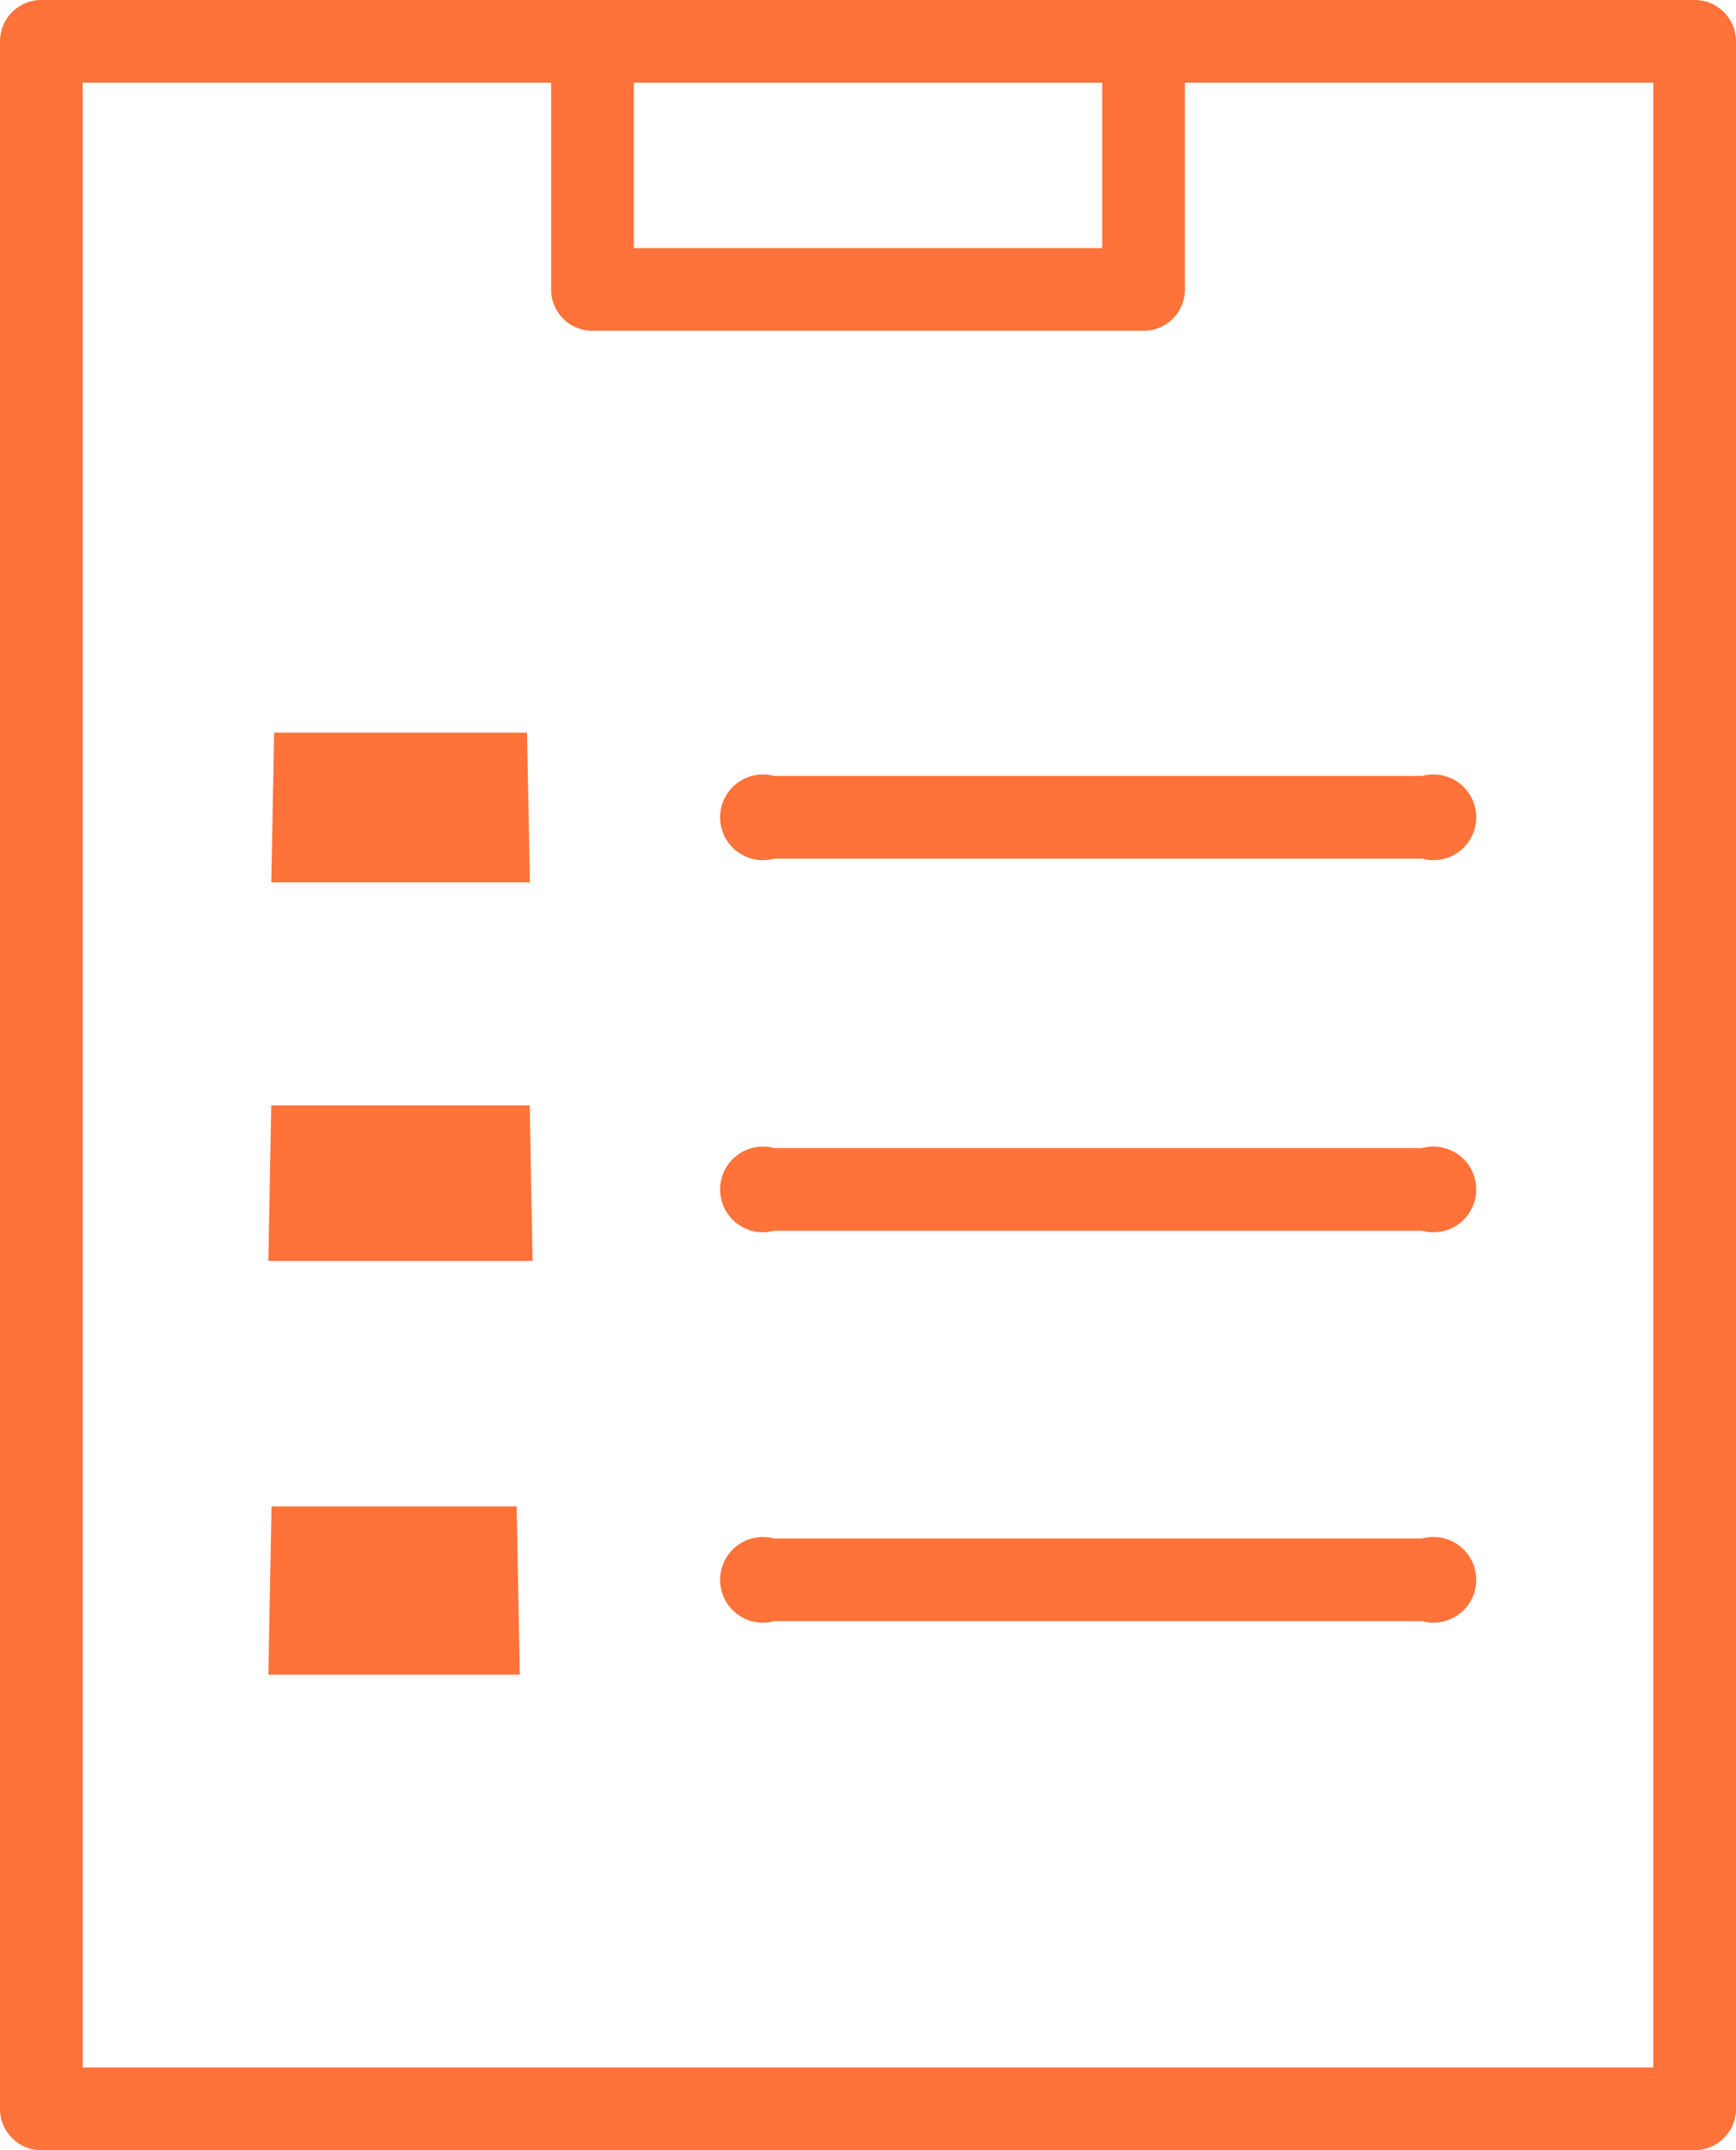 <svg id="icn_detailed-report" xmlns="http://www.w3.org/2000/svg" xmlns:xlink="http://www.w3.org/1999/xlink" width="60.192" height="74.524" viewBox="0 0 60.192 74.524">
  <defs>
    <clipPath id="clip-path">
      <rect id="Rectangle_99" data-name="Rectangle 99" width="60.192" height="74.524" fill="#ff7239"/>
    </clipPath>
  </defs>
  <g id="Group_226" data-name="Group 226" clip-path="url(#clip-path)">
    <path id="Path_6453" data-name="Path 6453" d="M58.759,74.524H1.433A1.433,1.433,0,0,1,0,73.091V1.433A1.433,1.433,0,0,1,1.433,0H58.759a1.433,1.433,0,0,1,1.433,1.433V73.091a1.433,1.433,0,0,1-1.433,1.433M2.866,71.657h54.46V2.866H2.866Z" fill="#ff7239"/>
    <path id="Path_6454" data-name="Path 6454" d="M122.141,11.465H103.032a1.433,1.433,0,0,1-1.433-1.433v-8.6A1.433,1.433,0,0,1,103.032,0h19.109a1.433,1.433,0,0,1,1.433,1.433v8.6a1.433,1.433,0,0,1-1.433,1.433M104.465,8.6h16.242V2.866H104.465Z" transform="translate(-82.49)" fill="#ff7239"/>
    <path id="Path_6455" data-name="Path 6455" d="M157.106,145.857H134.638a1.485,1.485,0,1,1,0-2.866h22.468a1.485,1.485,0,1,1,0,2.866" transform="translate(-107.795 -116.097)" fill="#ff7239"/>
    <path id="Path_6456" data-name="Path 6456" d="M157.106,214.437H134.638a1.485,1.485,0,1,1,0-2.866h22.468a1.485,1.485,0,1,1,0,2.866" transform="translate(-107.795 -171.779)" fill="#ff7239"/>
    <path id="Path_6457" data-name="Path 6457" d="M157.106,286.379H134.638a1.485,1.485,0,1,1,0-2.866h22.468a1.485,1.485,0,1,1,0,2.866" transform="translate(-107.795 -230.19)" fill="#ff7239"/>
    <path id="Path_6458" data-name="Path 6458" d="M49.474,283.428l.109-5.833h8.5l.109,5.833Z" transform="translate(-40.169 -225.385)" fill="#ff7239"/>
    <path id="Path_6459" data-name="Path 6459" d="M49.474,209.089l.1-5.391h8.961l.1,5.391Z" transform="translate(-40.169 -165.386)" fill="#ff7239"/>
    <path id="Path_6460" data-name="Path 6460" d="M50.009,140.194l.1-5.19h8.767l.1,5.19Z" transform="translate(-40.603 -109.613)" fill="#ff7239"/>
  </g>
</svg>
